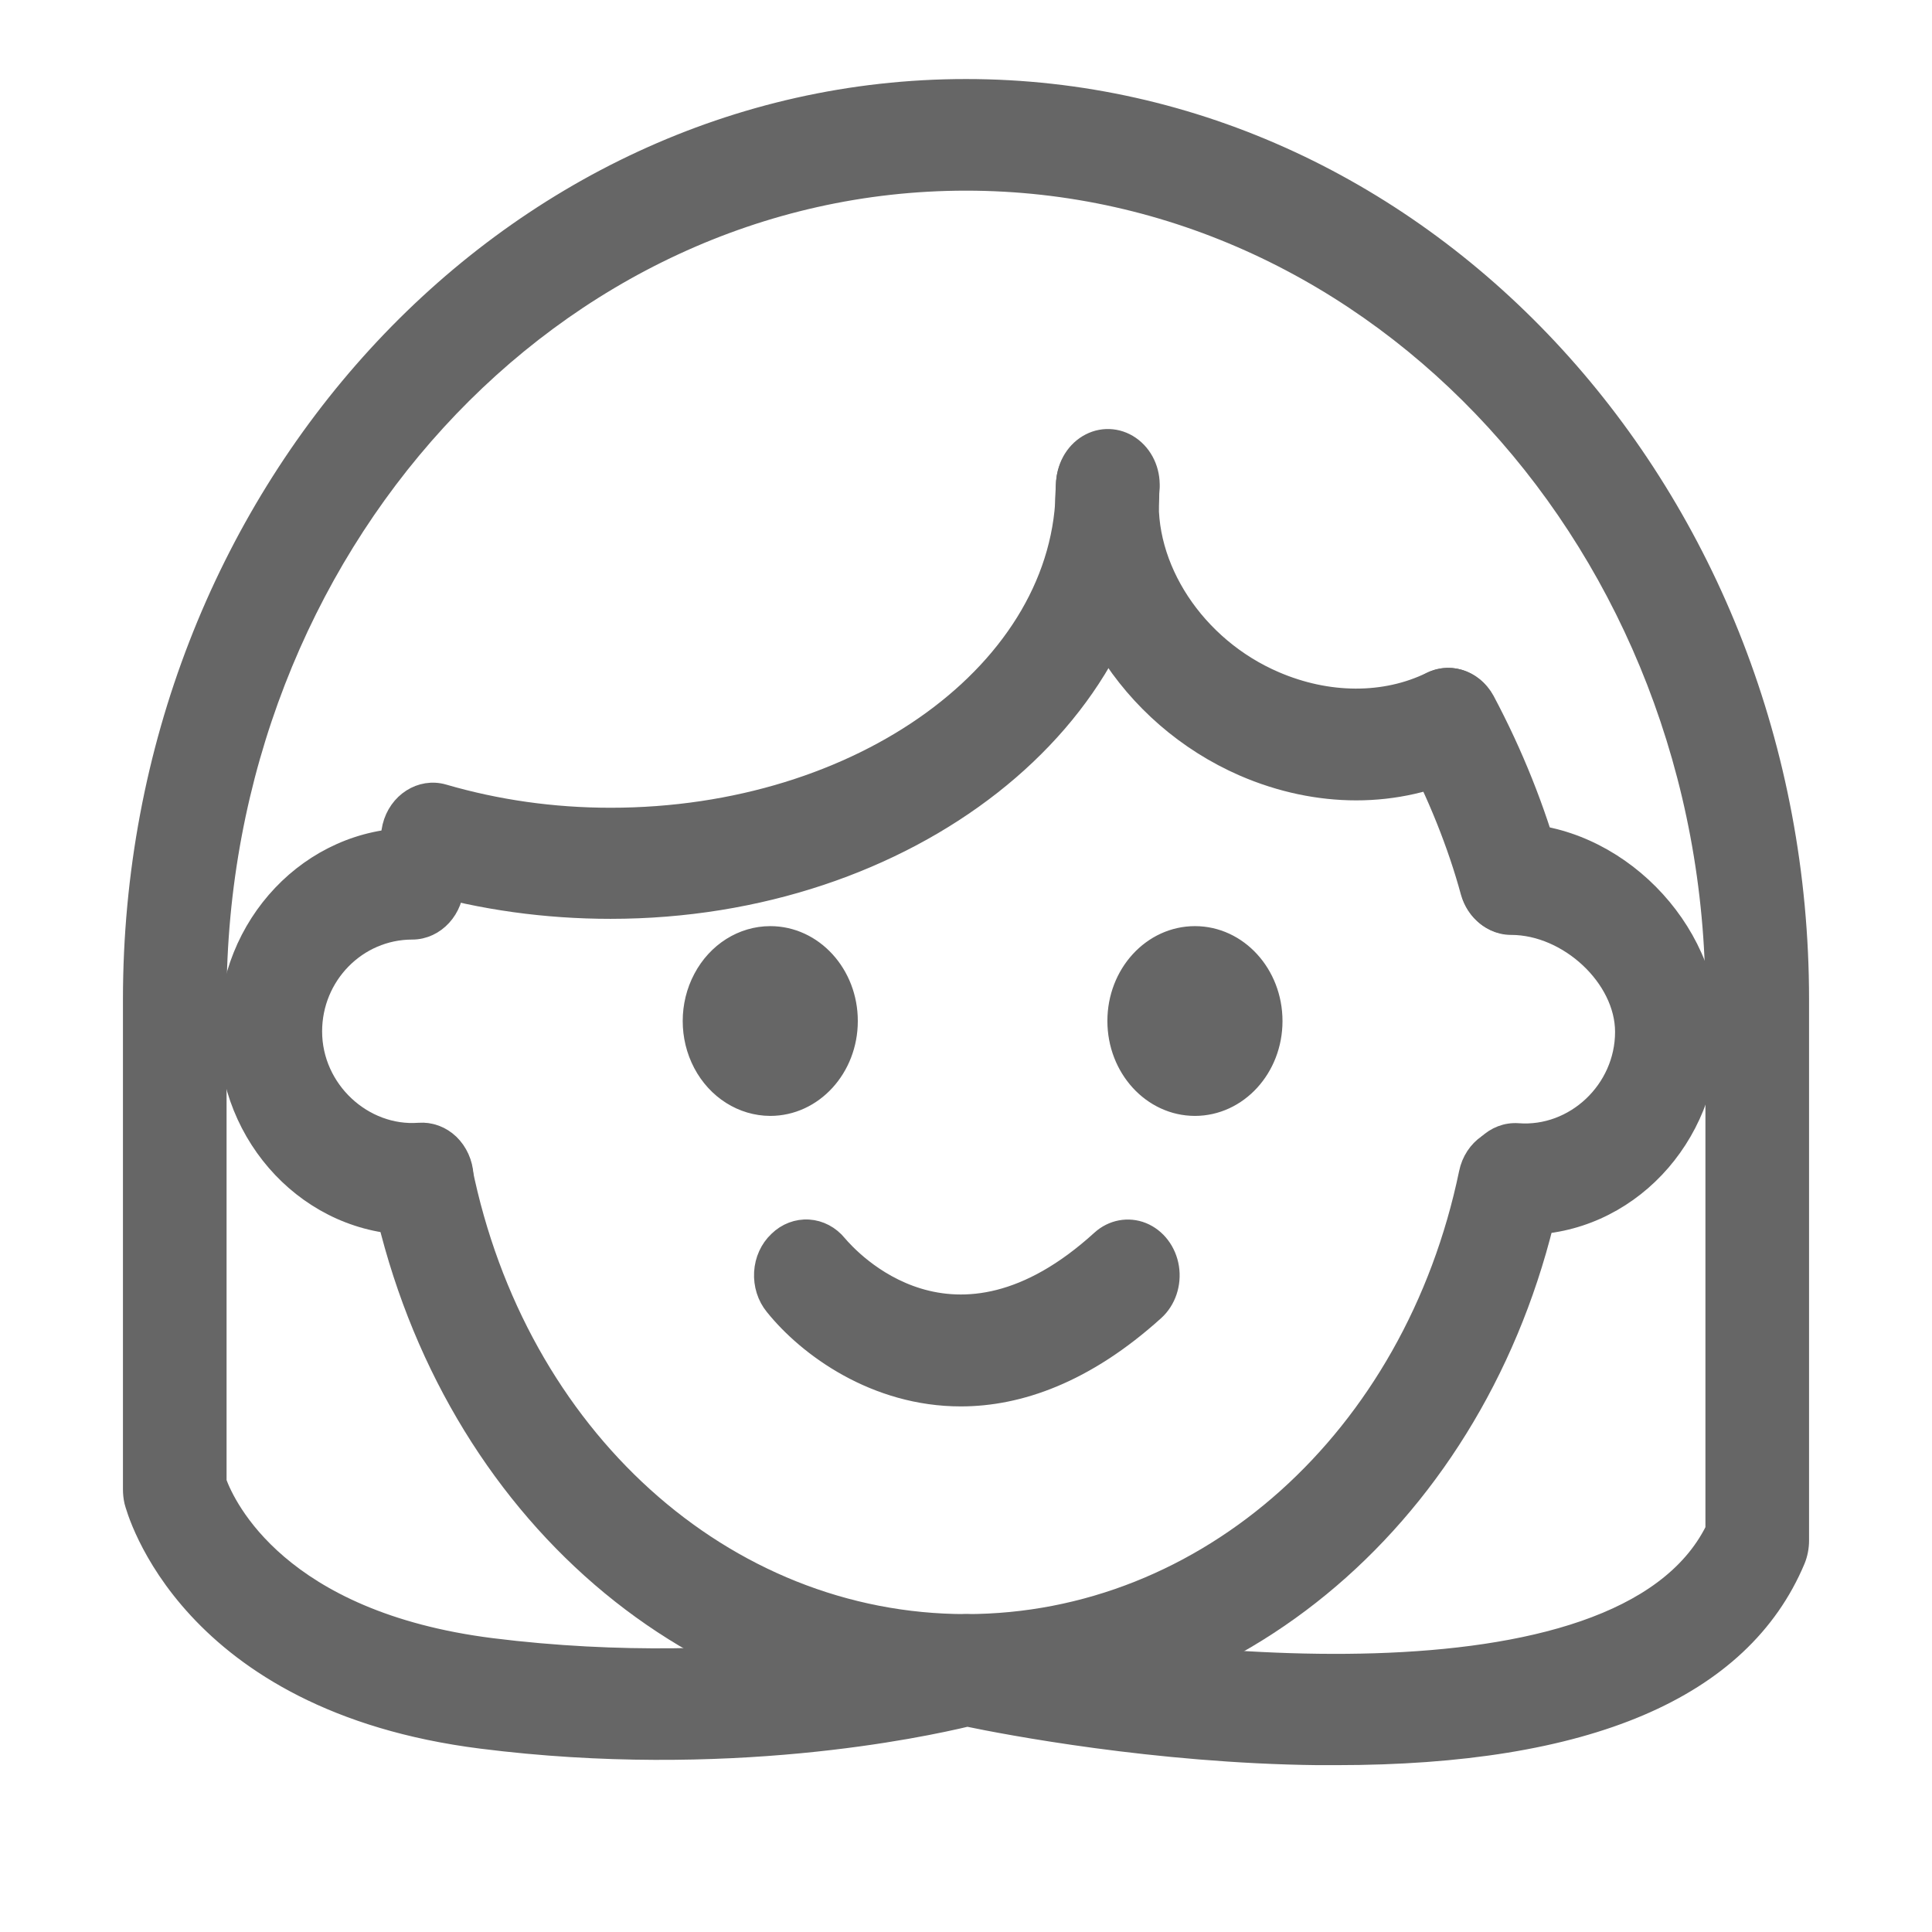 <?xml version="1.0" encoding="UTF-8"?>
<svg width="22px" height="22px" viewBox="0 0 22 22" version="1.1" xmlns="http://www.w3.org/2000/svg" xmlns:xlink="http://www.w3.org/1999/xlink">
    <title>编组备份 5</title>
    <defs>
        <rect id="path-1" x="0" y="0" width="22" height="22"></rect>
    </defs>
    <g id="0827-发型库" stroke="none" stroke-width="1" fill="none" fill-rule="evenodd">
        <g id="画板" transform="translate(-100, -50)">
            <g id="编组备份-5" transform="translate(100, 50)">
                <mask id="mask-2" fill="white">
                    <use xlink:href="#path-1"></use>
                </mask>
                <g id="蒙版"></g>
                <g id="编组" mask="url(#mask-2)" fill="#666666" fill-rule="nonzero" stroke="#666666" stroke-width="0.2">
                    <g transform="translate(1.5, 1)">
                        <path d="M15.703,9.54 C15.492,9.54 15.296,9.39 15.232,9.16 C15.085,8.619 14.855,8.046 14.571,7.511 C14.434,7.254 14.517,6.928 14.747,6.778 C14.982,6.628 15.281,6.719 15.419,6.97 C15.747,7.586 15.997,8.218 16.173,8.85 C16.251,9.133 16.104,9.433 15.845,9.519 C15.796,9.535 15.747,9.54 15.703,9.54 L15.703,9.54 Z M3.194,12.961 C2.033,12.961 1.088,11.965 1.088,10.745 C1.088,9.524 2.033,8.528 3.194,8.528 C3.464,8.528 3.684,8.769 3.684,9.064 C3.684,9.358 3.464,9.599 3.194,9.599 C2.572,9.599 2.068,10.113 2.068,10.745 C2.068,11.403 2.641,11.933 3.273,11.885 C3.402,11.876 3.53,11.923 3.627,12.016 C3.724,12.11 3.784,12.242 3.792,12.383 C3.802,12.524 3.759,12.664 3.673,12.771 C3.587,12.877 3.466,12.942 3.337,12.95 C3.288,12.961 3.239,12.961 3.194,12.961 L3.194,12.961 Z" id="形状"></path>
                        <path d="M15.864,12.961 C15.815,12.961 15.771,12.961 15.722,12.956 C15.453,12.937 15.249,12.682 15.267,12.388 C15.284,12.094 15.517,11.871 15.786,11.89 C16.423,11.939 16.991,11.409 16.991,10.75 C16.991,10.14 16.354,9.546 15.708,9.546 C15.438,9.546 15.218,9.305 15.218,9.01 C15.218,8.716 15.438,8.475 15.708,8.475 C16.893,8.475 17.971,9.562 17.971,10.75 C17.966,11.965 17.026,12.961 15.864,12.961 Z M7.271,11.607 C6.95,11.606 6.654,11.419 6.494,11.116 C6.334,10.813 6.334,10.439 6.495,10.136 C6.655,9.833 6.951,9.646 7.272,9.646 C7.767,9.646 8.169,10.086 8.168,10.627 C8.168,11.168 7.766,11.607 7.271,11.607 Z M12.106,11.607 C11.611,11.606 11.21,11.167 11.21,10.626 C11.21,10.084 11.612,9.646 12.107,9.646 C12.603,9.646 13.004,10.086 13.004,10.627 C13.004,11.168 12.602,11.607 12.106,11.607 Z M9.441,14.915 C8.466,14.915 7.692,14.353 7.31,13.877 C7.223,13.771 7.179,13.631 7.187,13.489 C7.195,13.347 7.255,13.215 7.354,13.122 C7.451,13.027 7.578,12.979 7.708,12.987 C7.837,12.995 7.959,13.059 8.045,13.165 C8.177,13.32 9.353,14.637 11.029,13.111 C11.163,12.989 11.348,12.954 11.512,13.02 C11.677,13.087 11.796,13.244 11.826,13.433 C11.855,13.621 11.791,13.813 11.656,13.935 C10.862,14.653 10.103,14.915 9.441,14.915 Z M5.453,9.363 C4.713,9.363 3.988,9.262 3.302,9.064 C3.043,8.989 2.886,8.694 2.954,8.411 C3.023,8.127 3.292,7.955 3.552,8.03 C4.16,8.207 4.797,8.298 5.453,8.298 C8.305,8.298 10.622,6.612 10.622,4.54 C10.622,4.245 10.842,4.005 11.112,4.005 C11.381,4.005 11.602,4.245 11.602,4.54 C11.602,7.195 8.843,9.363 5.453,9.363 Z" id="形状"></path>
                        <path d="M13.944,8.014 C13.518,8.014 13.081,7.923 12.66,7.741 C11.342,7.168 10.509,5.83 10.627,4.486 C10.638,4.292 10.746,4.119 10.908,4.036 C11.069,3.953 11.26,3.973 11.404,4.088 C11.549,4.203 11.624,4.394 11.602,4.588 C11.523,5.45 12.121,6.36 13.023,6.746 C13.62,7.003 14.267,7.008 14.791,6.751 C14.952,6.673 15.137,6.695 15.279,6.808 C15.42,6.921 15.496,7.108 15.477,7.298 C15.459,7.488 15.348,7.653 15.188,7.731 C14.806,7.918 14.38,8.014 13.944,8.014 L13.944,8.014 Z" id="路径"></path>
                        <path d="M13.718,19 L13.503,19 C11.651,18.979 9.951,18.652 9.515,18.561 C9,18.684 6.776,19.166 3.983,18.813 C0.622,18.39 0.039,16.189 0.015,16.098 C0.005,16.053 -0,16.006 7.46914631e-06,15.959 L7.46914631e-06,10.381 C7.46914631e-06,4.658 4.263,0 9.5,0 C14.737,0 19,4.658 19,10.381 L19,16.543 C19,16.618 18.985,16.698 18.956,16.768 C18.334,18.25 16.57,19 13.718,19 Z M9.505,17.48 C9.539,17.48 9.569,17.485 9.603,17.49 C11.602,17.929 16.952,18.572 18.02,16.414 L18.02,10.381 C18.02,5.247 14.199,1.071 9.5,1.071 C4.801,1.071 0.98,5.247 0.98,10.381 L0.98,15.873 C1.083,16.152 1.681,17.447 4.096,17.753 C7.045,18.122 9.363,17.501 9.382,17.496 C9.427,17.485 9.466,17.48 9.505,17.48 Z" id="形状"></path>
                        <path d="M9.505,18.55 C6.286,18.55 3.537,16.077 2.822,12.538 C2.794,12.4 2.817,12.255 2.887,12.135 C2.957,12.016 3.068,11.931 3.194,11.901 C3.321,11.87 3.454,11.896 3.563,11.972 C3.673,12.048 3.75,12.169 3.777,12.308 C4.395,15.354 6.747,17.48 9.5,17.48 C12.234,17.48 14.586,15.376 15.213,12.356 C15.272,12.067 15.536,11.885 15.801,11.955 C16.065,12.019 16.232,12.308 16.168,12.597 C15.443,16.104 12.699,18.55 9.505,18.55 L9.505,18.55 Z" id="路径"></path>
                    </g>
                </g>
            </g>
        </g>
    </g>
</svg>